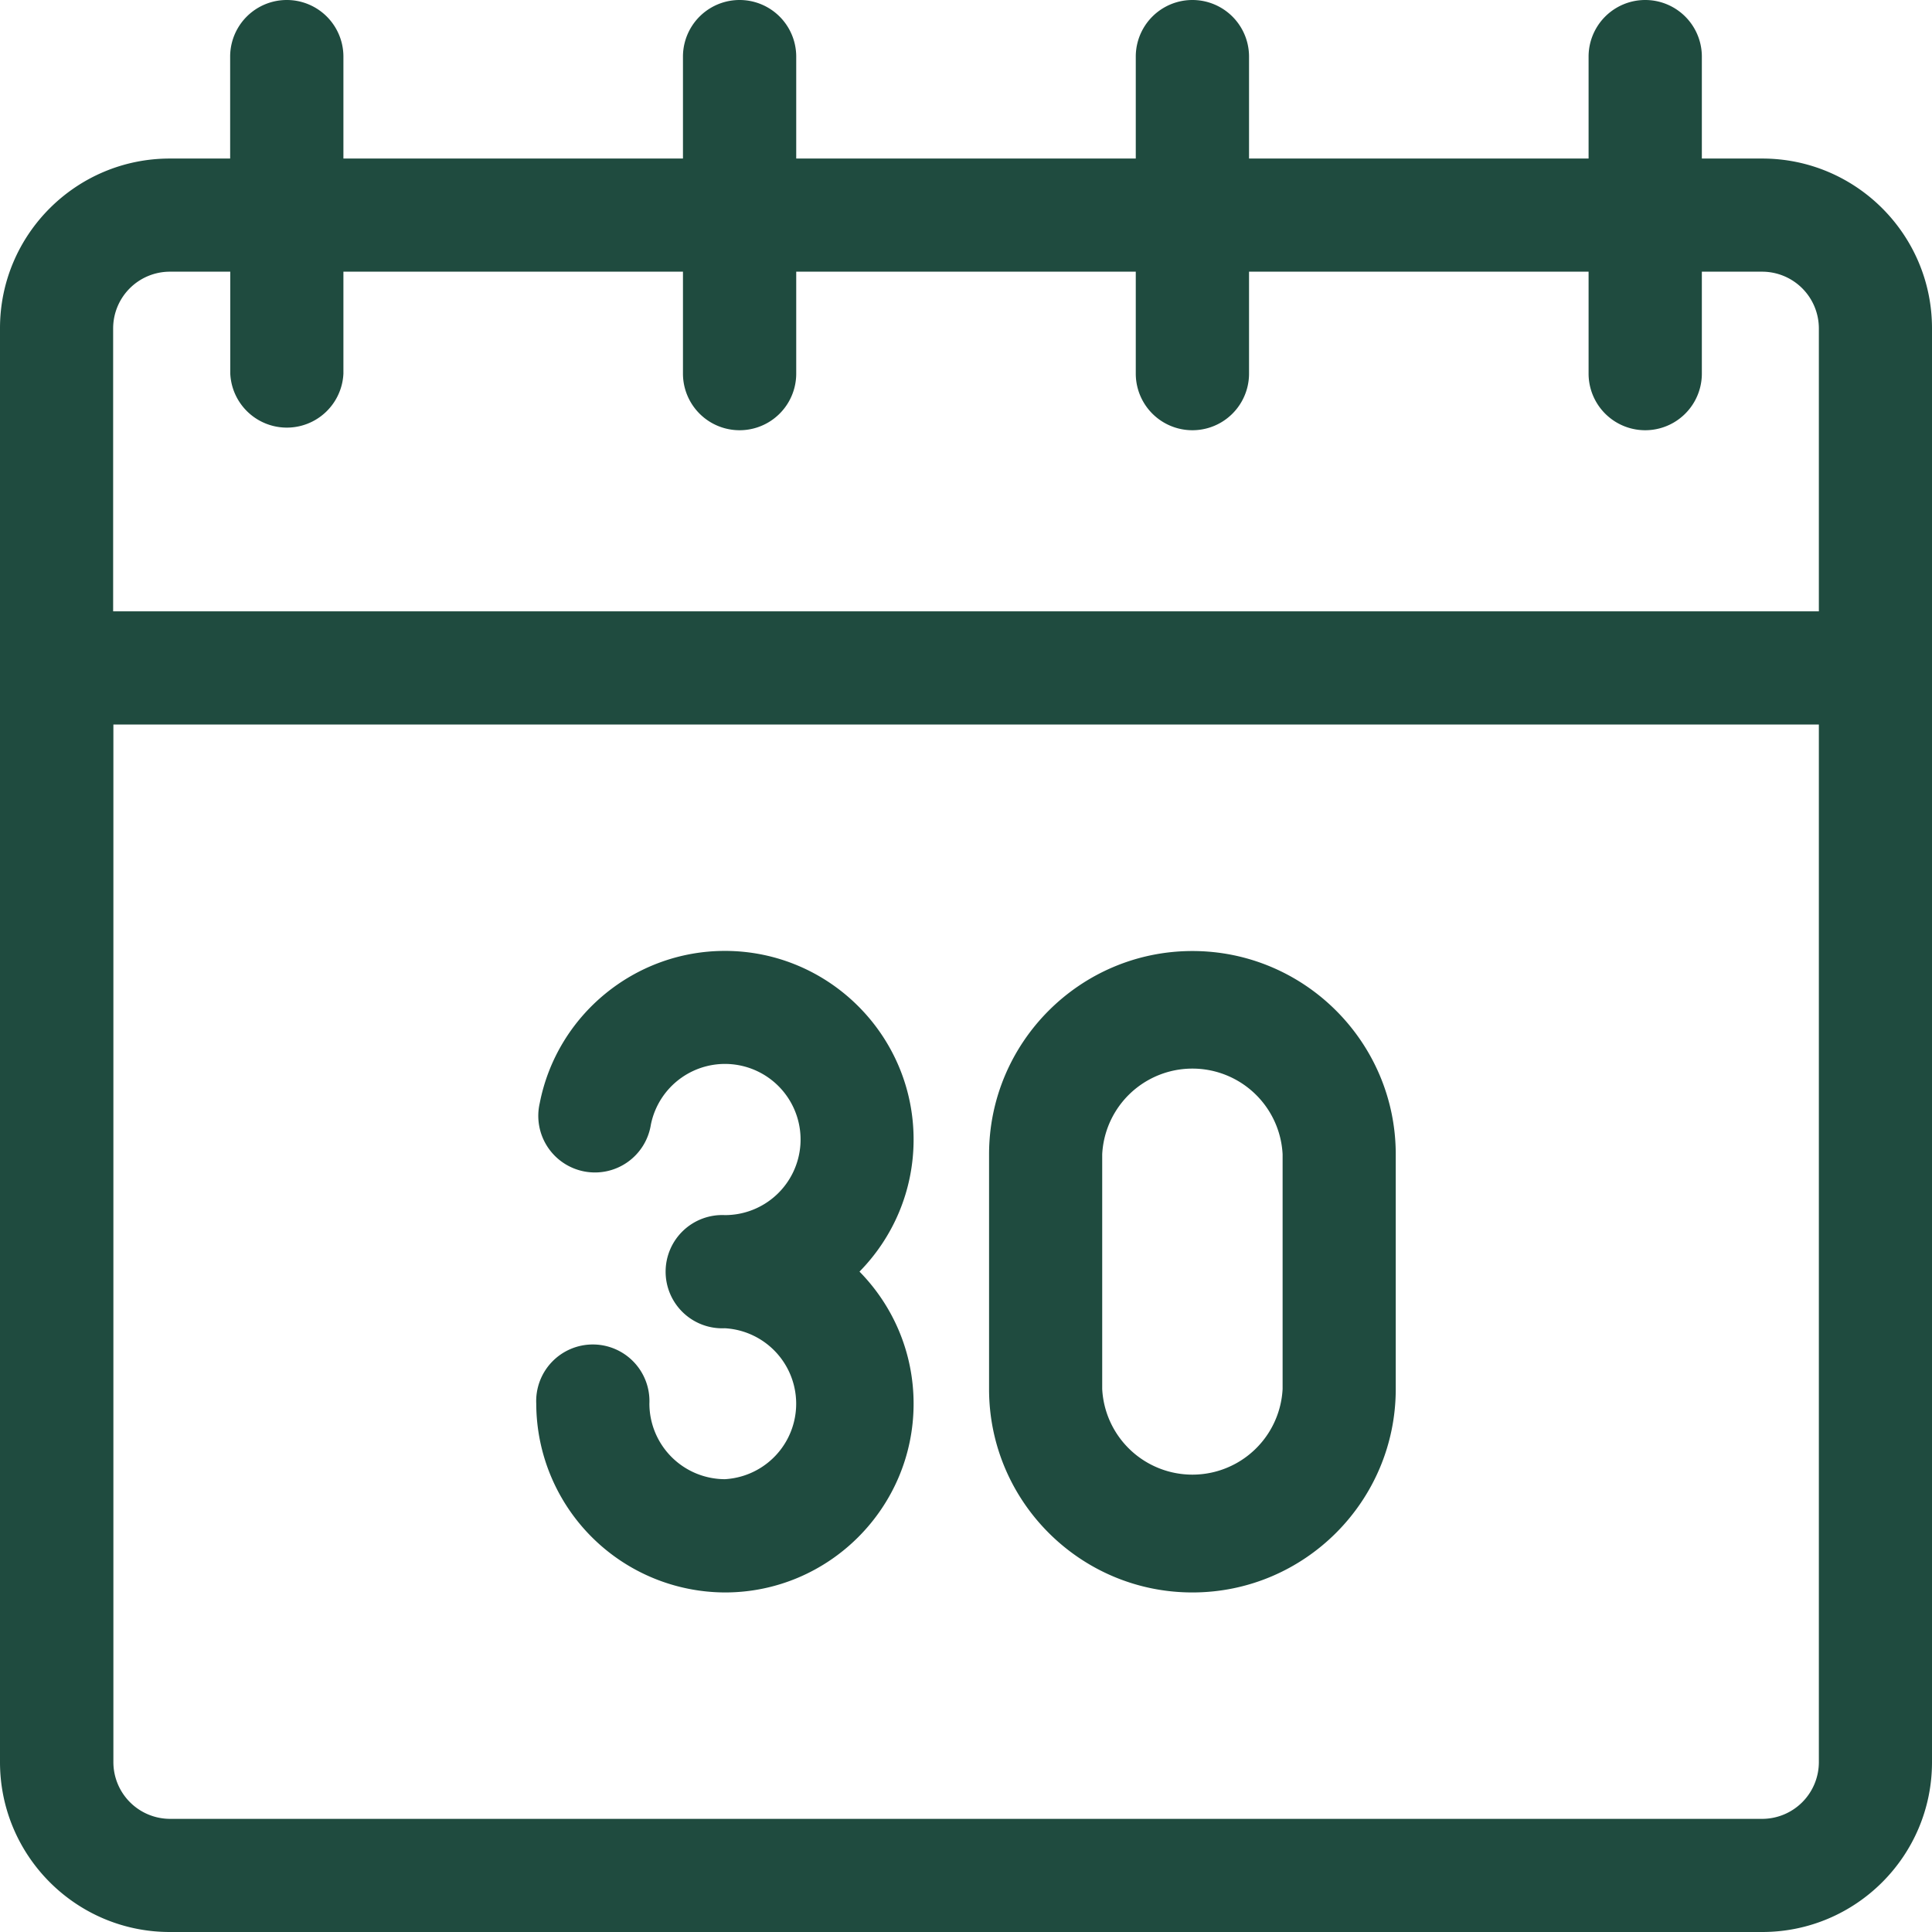 <svg width="16" height="16" fill="none" xmlns="http://www.w3.org/2000/svg"><g clip-path="url(#clip0_108_15158)" fill="#1F4B3F"><path d="M14.594 1.313h-.5V.469a.469.469 0 00-.938 0v.844h-2.812V.469a.469.469 0 00-.938 0v.844H6.594V.469a.469.469 0 00-.938 0v.844H2.844V.469a.469.469 0 00-.938 0v.844h-.5C.631 1.313 0 1.942 0 2.718v11.875C0 15.369.63 16 1.406 16h13.188c.775 0 1.406-.63 1.406-1.406V2.719c0-.776-.63-1.406-1.406-1.406zm.469 13.28a.47.47 0 01-.47.47H1.407a.47.47 0 01-.468-.47V6h14.124v8.594zm0-9.53H.937V2.719a.47.47 0 01.47-.469h.5v.844a.469.469 0 00.937 0V2.25h2.812v.844a.469.469 0 00.938 0V2.25h2.812v.844a.469.469 0 00.938 0V2.25h2.812v.844a.469.469 0 00.938 0V2.25h.5a.47.47 0 01.469.469v2.344z"/><path d="M6.003 12.25a.627.627 0 01-.625-.625.469.469 0 10-.937 0 1.568 1.568 0 001.563 1.563c.861 0 1.562-.702 1.562-1.563 0-.426-.171-.812-.448-1.094.277-.282.448-.668.448-1.094 0-.861-.701-1.562-1.563-1.562-.745 0-1.39.53-1.533 1.26a.469.469 0 10.92.18.626.626 0 11.613.748.469.469 0 100 .937.626.626 0 010 1.25zm3.872.938c.929 0 1.684-.756 1.684-1.685V9.56c0-.928-.755-1.684-1.684-1.684-.929 0-1.684.756-1.684 1.684v1.944c0 .929.755 1.684 1.684 1.684zm-.747-3.629a.748.748 0 011.494 0v1.944a.748.748 0 01-1.494 0V9.56z"/></g><defs><clipPath id="clip0_108_15158"><path fill="#fff" d="M0 0h16v16H0z"/></clipPath></defs></svg>